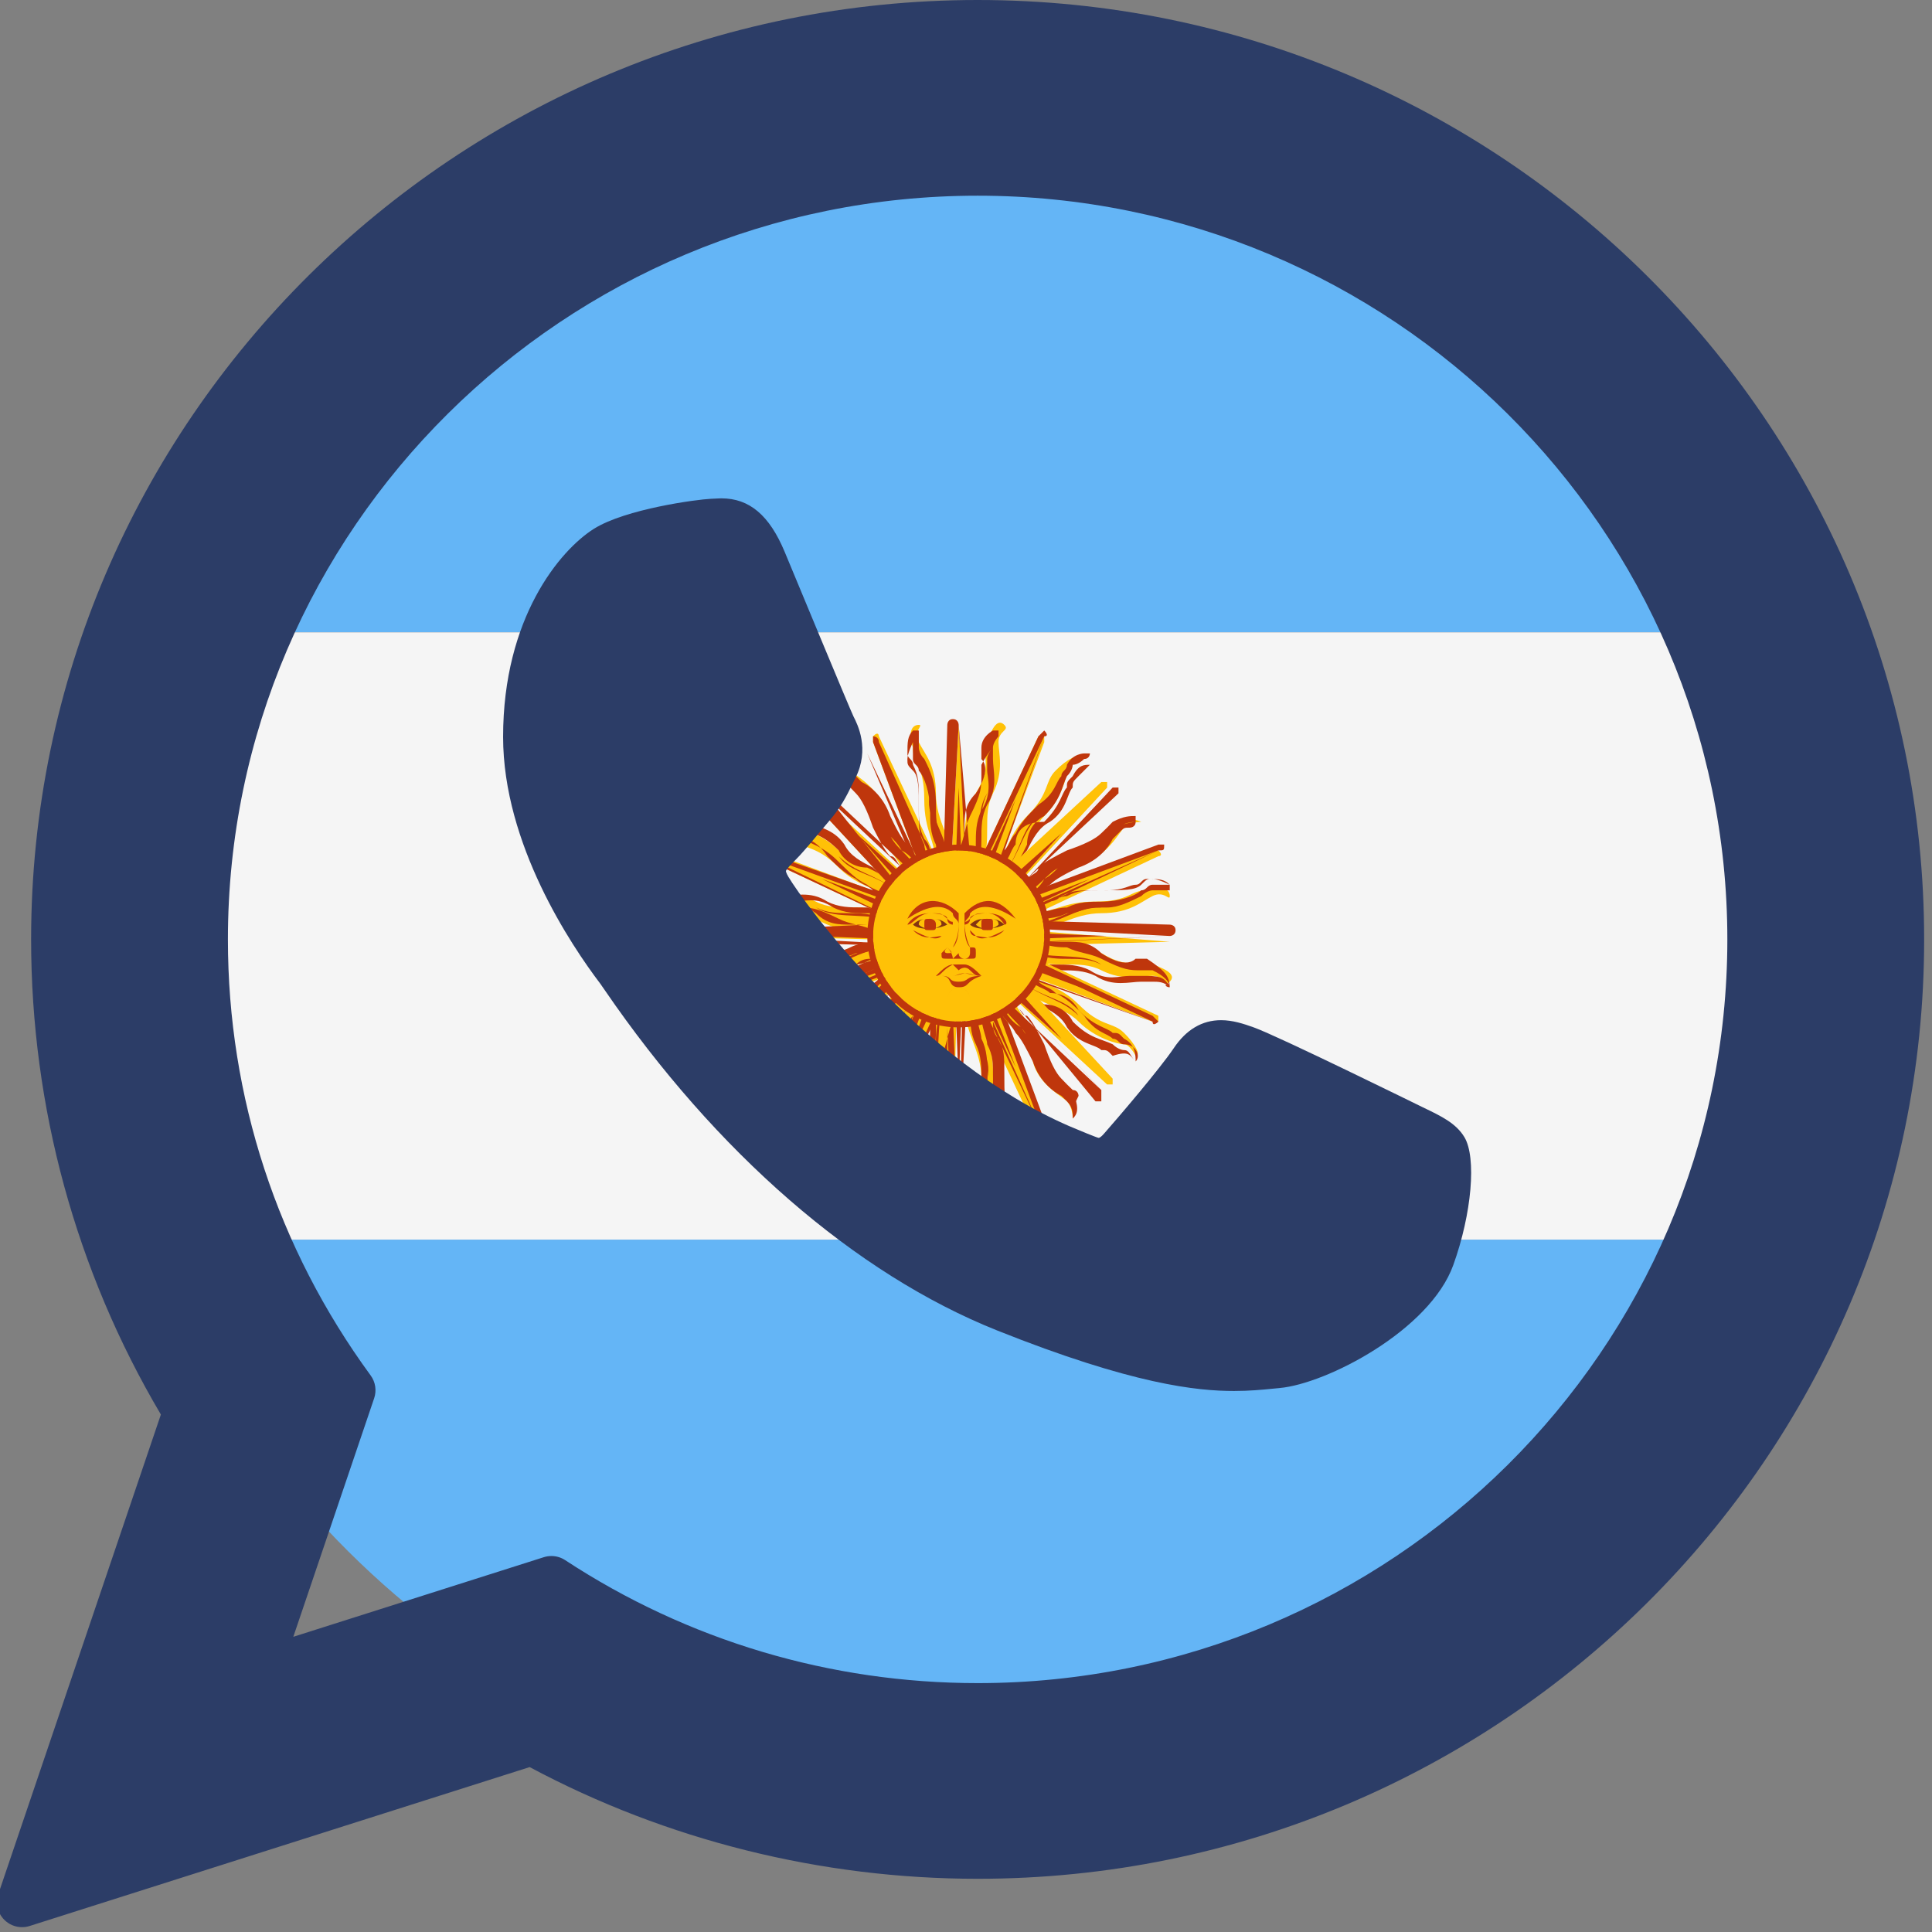 <svg xmlns="http://www.w3.org/2000/svg" xmlns:xlink="http://www.w3.org/1999/xlink" width="500" zoomAndPan="magnify" viewBox="0 0 375 375" height="500" preserveAspectRatio="xMidYMid meet" version="1.0"><rect x="0" y="0" width="375" height="375" fill="#808080" stroke="none"/><defs><clipPath id="016c5debdc"><path d="M 28 13.301 L 344 13.301 L 344 123 L 28 123 Z M 28 13.301 " clip-rule="nonzero"/></clipPath><clipPath id="832c1be479"><path d="M 28 240 L 344 240 L 344 350.051 L 28 350.051 Z M 28 240 " clip-rule="nonzero"/></clipPath><clipPath id="ac2f92e504"><path d="M 17.703 122 L 354.453 122 L 354.453 241 L 17.703 241 Z M 17.703 122 " clip-rule="nonzero"/></clipPath><clipPath id="463a0ad5a7"><path d="M 0 0 L 373.766 0 L 373.766 374.25 L 0 374.25 Z M 0 0 " clip-rule="nonzero"/></clipPath></defs><g clip-path="url(#016c5debdc)"><path fill="#64b5f6" d="M 186.078 13.301 C 113.852 13.301 52.43 58.859 28.512 122.742 L 343.633 122.742 C 319.723 58.859 258.301 13.301 186.078 13.301 Z M 186.078 13.301 " fill-opacity="1" fill-rule="nonzero"/></g><g clip-path="url(#832c1be479)"><path fill="#64b5f6" d="M 343.641 240.605 L 28.512 240.605 C 52.43 304.488 113.852 350.051 186.078 350.051 C 258.301 350.051 319.723 304.488 343.641 240.605 Z M 343.641 240.605 " fill-opacity="1" fill-rule="nonzero"/></g><g clip-path="url(#ac2f92e504)"><path fill="#f5f5f5" d="M 354.453 181.676 C 354.453 160.906 350.512 141.113 343.641 122.742 L 28.512 122.742 C 21.641 141.113 17.703 160.906 17.703 181.676 C 17.703 202.441 21.641 222.234 28.512 240.605 L 343.633 240.605 C 350.512 222.234 354.453 202.441 354.453 181.676 Z M 354.453 181.676 " fill-opacity="1" fill-rule="nonzero"/></g><path fill="#ffc107" d="M 183.871 182.801 L 201.566 220.441 C 201.566 220.441 201.566 221.57 202.695 220.441 L 202.695 219.312 L 188.289 180.555 M 187.203 194.957 C 187.203 200.5 190.496 203.824 190.496 209.363 C 190.496 214.902 192.742 217.109 193.832 219.312 C 194.957 221.562 192.754 222.648 193.832 222.648 C 194.957 222.648 196.035 221.57 194.957 218.238 C 194.957 214.902 192.754 214.902 192.754 208.242 C 192.754 201.625 190.504 200.5 190.504 194.957 " fill-opacity="1" fill-rule="nonzero"/><path fill="#bf360c" d="M 193.82 223.77 C 193.82 223.77 192.734 223.77 193.82 223.77 C 192.742 223.77 192.742 222.641 193.82 222.641 C 193.82 221.562 193.82 221.562 193.82 220.434 C 193.82 220.434 193.82 219.305 192.742 218.227 C 191.617 216.023 190.496 213.773 190.496 209.363 C 190.496 207.156 190.496 204.953 189.418 202.703 C 188.289 200.5 188.289 198.293 188.289 194.957 L 189.418 194.957 C 189.418 198.293 190.496 200.5 190.496 201.617 C 191.625 203.824 191.625 206.031 191.625 208.234 C 191.625 211.57 192.754 214.895 193.832 216.023 C 193.832 217.102 194.957 217.102 194.957 218.227 C 193.82 220.434 193.82 221.562 193.82 223.77 C 193.82 222.641 193.82 222.641 193.82 223.77 C 193.82 222.641 193.82 222.641 193.82 223.77 C 194.949 222.641 194.949 221.562 194.949 219.312 C 194.949 218.238 194.949 218.238 193.82 217.109 C 192.742 216.031 192.742 213.773 192.742 209.363 C 192.742 206.031 192.742 204.953 191.617 202.703 C 191.617 201.625 190.488 199.414 190.488 197.164 L 183.871 182.801 L 184.949 182.801 L 190.488 196.086 L 191.617 196.086 L 191.617 197.164 L 202.695 220.441 L 188.281 181.676 L 189.41 181.676 L 203.816 220.434 L 203.816 221.562 C 203.816 221.562 202.688 221.562 202.688 220.434 L 192.734 198.285 C 192.734 199.414 192.734 200.488 193.812 201.617 C 194.941 203.824 194.941 204.953 194.941 208.234 C 194.941 212.688 194.941 213.773 196.02 216.023 C 196.02 217.102 197.148 217.102 197.148 218.227 C 194.941 220.434 194.941 222.641 193.82 223.77 C 193.82 222.641 193.82 223.77 193.82 223.77 Z M 193.82 223.77 " fill-opacity="1" fill-rule="nonzero"/><path fill="#ffc107" d="M 183.871 181.676 L 184.949 222.641 L 184.949 223.77 L 184.949 222.641 L 186.078 181.676 M 181.664 194.957 C 179.418 200.5 181.664 204.953 179.418 209.363 C 177.211 213.773 178.34 217.109 178.34 219.312 C 178.34 221.562 176.133 221.562 177.211 222.648 C 178.34 223.777 179.418 222.648 180.547 219.312 C 181.672 216.023 179.418 214.902 182.75 209.363 C 186.086 203.824 183.879 201.617 186.086 196.078 " fill-opacity="1" fill-rule="nonzero"/><path fill="#bf360c" d="M 186.078 223.77 C 184.949 223.77 184.949 222.641 184.949 222.641 L 183.871 199.402 C 183.871 200.48 183.871 201.609 183.871 202.695 C 183.871 204.941 183.871 207.148 181.664 209.355 C 179.418 212.688 179.418 214.895 180.535 216.016 C 180.535 217.09 180.535 218.219 180.535 218.219 C 180.535 220.426 178.332 221.555 178.332 221.555 L 177.203 221.555 L 177.203 220.426 C 177.203 220.426 178.332 219.297 178.332 218.219 C 178.332 218.219 178.332 217.09 178.332 216.016 C 178.332 213.766 177.203 210.473 179.41 207.148 C 180.535 204.941 180.535 202.695 180.535 200.488 C 180.535 198.285 180.535 196.078 181.664 192.746 L 182.742 192.746 C 181.664 194.949 181.664 197.156 181.664 199.402 C 181.664 201.609 181.664 203.816 180.535 206.02 C 178.332 209.355 179.41 212.68 179.41 213.766 C 179.41 214.895 179.41 214.895 179.41 216.016 C 179.41 217.09 178.332 218.219 178.332 218.219 C 178.332 218.219 179.41 217.09 180.535 214.887 C 180.535 213.758 180.535 213.758 180.535 212.68 C 180.535 210.473 180.535 209.348 182.742 204.934 C 183.871 202.688 183.871 200.48 184.949 198.277 C 184.949 197.148 184.949 194.941 186.078 192.734 L 183.871 181.676 L 184.949 181.676 L 184.949 196.078 L 186.078 196.078 C 186.078 196.078 186.078 197.156 184.949 197.156 L 186.078 222.641 L 186.078 223.77 C 186.078 222.641 186.078 222.641 186.078 222.641 L 187.203 181.676 L 188.281 181.676 L 186.078 223.77 C 187.203 223.77 187.203 223.77 186.078 223.77 Z M 186.078 223.77 " fill-opacity="1" fill-rule="nonzero"/><path fill="#ffc107" d="M 183.871 180.547 L 169.465 219.305 L 169.465 220.434 L 170.594 220.434 L 188.289 182.793 M 177.211 192.754 C 172.801 196.086 172.801 201.617 169.465 204.953 C 166.133 208.242 165.055 212.695 165.055 213.773 C 165.055 214.902 162.809 216.023 162.809 216.023 C 162.809 217.102 165.055 216.023 167.262 213.773 C 169.465 211.57 168.34 209.363 172.801 204.953 C 177.211 200.5 176.133 197.164 180.547 193.871 " fill-opacity="1" fill-rule="nonzero"/><path fill="#bf360c" d="M 170.586 220.434 C 170.586 220.434 169.465 220.434 170.586 220.434 C 169.457 220.434 169.457 219.305 169.457 219.305 L 177.203 197.156 C 176.125 198.285 176.125 199.402 174.996 200.488 C 173.871 202.695 172.793 203.824 170.586 206.027 C 167.254 208.234 167.254 210.484 166.133 211.57 C 166.133 212.695 165.055 212.695 165.055 213.773 C 163.926 214.902 162.809 216.023 161.723 216.023 L 160.594 216.023 C 160.594 216.023 160.594 214.895 161.723 214.895 C 161.723 214.895 162.797 213.766 163.926 213.766 C 163.926 213.766 163.926 212.688 165.055 211.559 C 166.133 209.355 166.133 207.148 169.465 203.816 C 171.672 202.688 172.801 200.48 172.801 198.277 C 173.879 196.07 175.004 193.863 177.211 191.617 C 175.004 193.863 173.879 196.07 172.801 197.156 C 171.672 199.402 170.594 201.609 168.348 202.695 C 165.055 204.941 165.055 208.234 163.934 209.355 C 163.934 210.484 163.934 210.484 162.809 211.559 C 163.934 214.895 162.809 214.895 162.809 216.016 C 163.934 216.016 165.055 216.016 166.141 213.766 C 167.27 212.688 167.27 212.688 167.27 211.559 C 168.348 210.484 168.348 208.227 171.68 204.941 C 173.887 202.695 175.016 201.609 176.133 199.402 C 177.211 198.277 177.211 196.07 179.426 194.949 L 184.965 180.547 L 186.078 180.547 L 180.535 193.871 C 180.535 193.871 179.41 193.871 179.41 194.949 L 170.586 219.305 C 170.586 219.312 169.465 220.434 170.586 220.434 L 188.281 181.676 L 189.41 181.676 Z M 170.586 220.434 " fill-opacity="1" fill-rule="nonzero"/><path fill="#ffc107" d="M 184.949 180.547 L 157.258 210.484 L 157.258 211.559 L 158.387 211.559 L 188.281 183.871 M 173.879 188.332 C 168.34 190.539 167.262 194.949 161.723 196.078 C 157.266 197.156 155.062 201.617 153.977 202.695 C 152.848 203.824 150.641 203.824 150.641 203.824 C 150.641 203.824 152.848 204.953 155.055 203.824 C 157.258 202.695 157.258 200.488 163.918 198.285 C 169.457 196.078 170.578 192.746 176.117 191.625 " fill-opacity="1" fill-rule="nonzero"/><path fill="#bf360c" d="M 156.18 211.57 C 155.055 210.492 155.055 210.492 156.18 210.492 L 172.793 192.754 C 171.664 193.883 170.586 193.883 170.586 194.957 C 169.457 196.086 167.254 197.164 165.047 198.293 C 161.711 199.422 159.508 200.5 158.387 201.625 C 157.258 202.703 157.258 202.703 156.18 203.832 C 153.977 204.961 152.848 204.961 151.727 204.961 C 151.727 204.961 151.727 204.961 151.727 203.832 C 151.727 202.703 152.855 202.703 152.855 202.703 C 153.984 202.703 153.984 202.703 155.062 201.625 L 156.191 200.5 C 157.266 198.293 159.523 196.086 162.809 194.957 C 165.055 193.883 167.262 192.754 168.348 191.625 C 170.594 190.547 171.68 188.332 175.004 187.215 L 175.004 188.34 C 172.801 189.418 170.594 190.547 169.465 192.754 C 167.262 193.883 166.133 196.086 163.926 197.164 C 160.594 198.293 158.387 200.5 157.266 202.703 C 157.266 203.832 156.191 203.832 156.191 203.832 C 152.855 203.832 151.738 203.832 151.738 203.832 C 151.738 203.832 153.984 203.832 155.07 202.703 C 156.199 202.703 156.199 201.625 157.277 200.5 C 158.402 199.422 159.523 198.293 163.934 196.086 C 167.27 194.957 168.348 193.883 169.477 192.754 C 170.602 191.625 171.68 190.547 173.887 189.418 L 184.965 178.34 L 175.016 189.418 L 175.016 190.547 L 173.887 190.547 L 156.191 209.363 C 156.18 210.484 156.18 211.57 156.18 211.57 C 157.266 211.57 157.266 211.57 156.18 211.57 L 187.195 182.801 L 156.18 211.57 C 157.266 211.57 157.266 211.57 156.18 211.57 Z M 156.18 211.57 " fill-opacity="1" fill-rule="nonzero"/><path fill="#bf360c" d="M 188.281 196.078 C 188.281 201.617 191.617 203.824 191.617 209.363 C 192.734 204.953 189.41 202.695 188.281 196.078 M 184.949 181.676 L 197.148 207.156 L 187.203 181.676 " fill-opacity="1" fill-rule="nonzero"/><path fill="#bf360c" d="M 182.742 196.078 C 180.535 201.617 182.742 204.941 180.535 209.363 C 182.742 206.027 181.664 201.617 182.742 196.078 M 184.949 181.676 L 186.078 210.484 L 187.203 181.676 " fill-opacity="1" fill-rule="nonzero"/><path fill="#bf360c" d="M 177.211 193.871 C 173.879 198.285 173.879 201.617 170.594 204.953 C 173.879 202.695 173.879 198.285 177.211 193.871 M 184.949 181.676 L 174.996 208.234 L 187.195 182.793 " fill-opacity="1" fill-rule="nonzero"/><path fill="#bf360c" d="M 173.879 189.418 C 169.465 191.625 168.34 196.078 162.797 197.164 C 167.262 197.164 168.34 192.754 173.879 189.418 M 184.949 180.547 L 166.133 201.617 L 187.203 182.801 " fill-opacity="1" fill-rule="nonzero"/><path fill="#ffc107" d="M 184.949 179.469 L 147.309 197.164 C 147.309 197.164 146.18 197.164 147.309 198.293 L 148.438 198.293 L 187.195 183.887 M 172.793 182.801 C 167.254 182.801 163.926 186.094 158.387 186.094 C 152.848 186.094 150.641 188.34 148.438 189.426 C 146.188 190.555 145.102 188.352 145.102 189.426 C 145.102 190.555 146.18 191.633 149.516 190.555 C 152.848 190.555 152.848 188.352 159.508 188.352 C 166.125 188.352 167.254 186.102 172.793 186.102 " fill-opacity="1" fill-rule="nonzero"/><path fill="#bf360c" d="M 147.316 198.285 C 146.188 197.156 146.188 197.156 147.316 196.078 L 169.465 186.086 C 168.34 186.086 167.262 186.086 166.133 187.215 C 163.926 188.34 162.797 188.34 159.516 188.34 C 155.062 188.34 153.977 188.34 151.727 189.418 C 150.648 189.418 150.648 190.547 149.523 190.547 C 147.316 190.547 146.188 190.547 145.109 189.418 L 145.109 188.34 L 146.188 188.34 C 147.316 188.34 147.316 188.34 148.438 188.34 C 148.438 188.34 149.516 188.34 150.641 187.215 C 152.848 186.086 155.055 185.008 157.258 185.008 L 158.387 185.008 C 160.594 185.008 162.797 185.008 165.047 183.879 C 167.254 182.801 169.457 182.801 172.793 182.801 L 172.793 183.879 C 170.586 183.879 168.34 185.008 166.133 185.008 C 163.926 186.086 161.723 186.086 159.516 186.086 C 156.18 186.086 152.855 187.215 151.727 188.332 C 150.652 188.332 150.652 189.41 149.523 189.41 C 148.445 189.41 147.316 189.41 146.188 189.41 C 146.188 189.41 148.438 190.539 149.523 190.539 C 150.652 190.539 150.652 190.539 151.727 189.41 C 152.855 188.332 155.062 188.332 159.516 188.332 C 162.809 188.332 163.926 188.332 166.133 187.203 C 167.262 187.203 169.465 186.078 171.672 186.078 L 186.078 179.469 L 186.078 180.547 L 172.793 186.086 L 172.793 187.215 L 171.664 187.215 L 147.316 198.285 C 147.316 197.164 147.316 197.164 147.316 198.285 C 147.316 198.285 148.438 197.164 147.316 198.285 L 186.078 182.801 L 186.078 183.879 L 147.316 198.285 C 148.438 198.285 147.316 198.285 147.316 198.285 Z M 147.316 198.285 " fill-opacity="1" fill-rule="nonzero"/><path fill="#ffc107" d="M 186.078 179.469 L 145.109 181.676 L 143.984 181.676 L 145.109 181.676 L 186.078 182.801 M 172.793 177.262 C 167.254 175.016 162.797 177.262 158.387 175.016 C 153.977 172.809 150.641 173.938 148.438 173.938 C 146.188 173.938 146.188 171.73 145.102 172.809 C 143.973 173.938 145.102 175.016 148.438 176.145 C 151.727 177.27 152.848 175.016 158.387 178.348 C 163.926 181.684 166.133 179.477 171.672 181.684 " fill-opacity="1" fill-rule="nonzero"/><path fill="#bf360c" d="M 186.078 183.879 L 145.109 182.801 C 145.109 182.801 143.984 182.801 143.984 181.676 C 143.984 180.547 145.109 180.547 145.109 180.547 L 168.348 179.469 C 167.27 179.469 166.141 179.469 165.055 179.469 C 162.809 179.469 160.602 179.469 158.395 177.262 C 155.062 175.016 152.855 175.016 151.738 176.133 C 150.66 176.133 149.531 176.133 149.531 176.133 C 147.324 176.133 146.195 173.93 146.195 173.93 L 146.195 172.801 L 147.324 172.801 C 147.324 172.801 148.453 173.93 149.531 173.93 C 149.531 173.93 150.66 173.93 151.738 173.93 C 153.984 173.93 157.277 172.801 160.602 175.008 C 162.809 176.133 165.055 176.133 167.262 176.133 C 169.465 176.133 171.672 176.133 175.004 177.262 L 175.004 178.34 C 172.801 177.262 170.594 177.262 168.348 177.262 C 166.141 177.262 163.934 177.262 161.73 176.133 C 158.395 173.93 156.191 175.008 153.984 175.008 C 152.855 175.008 152.855 175.008 151.738 175.008 C 150.66 175.008 149.531 173.93 149.531 173.93 C 149.531 173.93 150.66 175.008 152.863 176.133 C 153.992 176.133 155.07 176.133 155.07 176.133 C 157.277 176.133 158.402 176.133 162.816 178.34 C 165.062 179.469 167.27 179.469 169.477 180.547 C 170.602 180.547 172.809 180.547 175.016 181.672 L 190.504 180.547 L 190.504 181.676 L 176.141 181.676 L 176.141 182.801 C 176.141 182.801 175.016 182.801 175.016 181.676 L 145.121 181.676 Z M 186.078 183.879 " fill-opacity="1" fill-rule="nonzero"/><path fill="#ffc107" d="M 187.203 179.469 L 148.445 165.062 L 147.316 165.062 L 147.316 166.191 L 184.957 183.887 M 174.996 172.809 C 171.664 168.398 166.133 168.398 162.797 165.062 C 159.508 161.73 155.055 160.652 153.977 160.652 C 152.848 160.652 151.727 158.406 151.727 158.406 C 150.648 158.406 151.727 160.652 153.977 162.859 C 156.18 165.062 158.387 163.934 162.797 168.398 C 167.254 172.809 170.586 171.73 173.879 176.145 " fill-opacity="1" fill-rule="nonzero"/><path fill="#bf360c" d="M 184.949 183.879 L 147.309 166.184 L 146.18 165.055 C 146.18 165.055 147.309 163.926 147.309 165.055 L 169.457 172.801 C 168.328 171.723 167.254 171.723 166.125 170.594 C 163.918 169.465 162.789 168.391 160.586 166.184 C 158.379 162.848 156.172 162.848 155.047 161.73 C 153.969 161.73 153.969 160.652 152.84 160.652 C 150.633 159.523 150.633 157.32 150.633 157.32 L 150.633 156.191 C 150.633 156.191 151.711 156.191 151.711 157.32 C 151.711 157.32 152.84 158.395 152.84 159.523 C 152.84 159.523 153.969 159.523 155.047 160.652 C 157.25 161.73 159.5 161.73 162.789 165.062 C 163.918 167.27 166.125 168.398 168.328 168.398 C 170.578 169.477 172.785 170.602 174.988 172.809 C 172.785 170.602 170.578 169.477 169.449 168.398 C 167.242 167.27 165.039 166.191 163.91 163.945 C 161.703 160.652 158.371 160.652 157.25 159.531 C 156.172 159.531 156.172 159.531 155.047 158.406 C 152.84 159.531 152.84 158.406 151.711 158.406 C 151.711 159.531 151.711 160.652 153.957 161.738 C 155.035 162.867 155.035 162.867 156.164 162.867 C 157.242 163.945 159.5 163.945 162.781 167.277 C 165.031 169.484 166.117 170.613 168.32 171.73 C 169.449 172.809 171.656 172.809 172.773 175.023 L 187.18 180.562 L 187.18 181.676 L 173.852 176.133 C 173.852 176.133 173.852 175.008 172.773 175.008 L 148.418 166.184 Z M 184.949 183.879 " fill-opacity="1" fill-rule="nonzero"/><path fill="#ffc107" d="M 187.203 180.547 L 157.266 152.855 L 156.191 152.855 L 156.191 153.984 L 183.879 183.879 M 179.418 169.477 C 177.211 163.934 172.801 162.859 171.672 157.32 C 170.594 152.863 166.133 150.66 165.055 149.574 C 163.926 148.445 163.926 146.238 163.926 146.238 C 163.926 146.238 162.797 148.445 163.926 150.652 C 165.055 152.855 167.262 152.855 169.465 159.516 C 171.672 165.055 175.004 166.176 176.125 171.715 " fill-opacity="1" fill-rule="nonzero"/><path fill="#bf360c" d="M 183.871 183.879 L 156.18 153.984 C 156.18 153.984 156.18 153.984 156.18 152.855 C 156.18 152.855 156.18 152.855 156.18 151.777 L 157.258 151.777 L 174.996 168.391 C 173.871 167.262 173.871 166.184 172.793 166.184 C 171.664 165.055 170.586 162.848 169.457 160.645 C 168.328 157.309 167.254 155.105 166.125 153.984 C 165.047 152.855 165.047 152.855 163.918 151.777 C 162.789 149.574 162.789 148.445 162.789 147.324 C 162.789 147.324 162.789 147.324 163.918 147.324 C 165.047 147.324 165.047 148.453 165.047 148.453 C 165.047 149.582 165.047 149.582 166.125 150.66 L 167.254 151.789 C 169.457 152.863 171.664 155.121 172.793 158.406 C 173.871 160.652 174.996 162.859 176.125 163.945 C 177.203 166.191 179.418 167.277 180.535 170.602 L 179.41 170.602 C 178.332 168.398 177.203 166.191 174.996 165.062 C 173.871 162.859 171.664 161.73 170.586 159.523 C 169.457 156.191 167.254 153.984 165.047 152.863 C 163.918 152.863 163.918 151.789 163.918 151.789 C 163.918 148.453 163.918 147.332 163.918 147.332 C 163.918 147.332 163.918 149.582 165.047 150.668 C 165.047 151.797 166.125 151.797 167.254 152.875 C 168.328 154 169.457 155.121 171.664 159.531 C 172.793 162.867 173.871 163.945 174.996 165.07 C 176.125 166.199 177.203 167.277 178.332 169.484 L 189.41 180.562 L 178.332 170.613 L 177.203 170.613 L 177.203 169.484 L 158.387 151.789 Z M 183.871 183.879 " fill-opacity="1" fill-rule="nonzero"/><path fill="#bf360c" d="M 171.672 183.879 C 166.133 183.879 163.926 187.215 158.387 187.215 C 162.797 188.332 165.055 185.008 171.672 183.879 M 186.078 180.547 L 159.516 192.746 L 186.078 182.801 " fill-opacity="1" fill-rule="nonzero"/><path fill="#bf360c" d="M 171.672 178.34 C 166.133 176.133 162.809 178.34 158.387 176.133 C 161.723 178.34 166.133 177.262 171.672 178.34 M 186.078 180.547 L 157.266 181.676 L 186.078 182.801 " fill-opacity="1" fill-rule="nonzero"/><path fill="#bf360c" d="M 173.879 172.809 C 169.465 169.477 166.133 169.477 162.797 166.191 C 165.055 169.477 169.465 169.477 173.879 172.809 M 186.078 180.547 L 159.516 170.594 L 184.957 182.793 " fill-opacity="1" fill-rule="nonzero"/><path fill="#bf360c" d="M 178.332 169.477 C 176.125 165.062 171.672 163.934 170.586 158.395 C 170.586 162.859 174.996 163.934 178.332 169.477 M 187.203 180.547 L 166.133 161.73 L 184.949 182.801 " fill-opacity="1" fill-rule="nonzero"/><path fill="#ffc107" d="M 188.281 180.547 L 170.586 142.906 C 170.586 142.906 170.586 141.777 169.457 142.906 L 169.457 144.035 L 183.863 182.793 M 184.949 168.391 C 184.949 162.848 181.656 159.523 181.656 153.984 C 181.656 148.445 179.41 146.238 178.324 144.035 C 177.195 141.785 179.398 140.699 178.324 140.699 C 177.195 140.699 176.117 141.777 177.195 145.109 C 177.195 148.445 179.398 148.445 179.398 155.105 C 179.398 161.723 181.648 162.848 181.648 168.391 " fill-opacity="1" fill-rule="nonzero"/><path fill="#bf360c" d="M 183.871 182.801 L 169.465 144.043 L 169.465 142.914 C 169.465 142.914 170.594 142.914 170.594 144.043 L 180.547 166.191 C 180.547 165.062 180.547 163.945 179.418 162.859 C 178.34 160.652 178.34 159.523 178.34 156.199 C 178.34 151.789 178.34 150.66 177.211 148.453 C 177.211 147.324 176.133 147.324 176.133 146.246 C 176.133 144.043 176.133 142.914 177.211 141.793 L 178.34 141.793 L 178.34 142.922 C 178.34 144.051 178.34 144.051 178.34 145.129 C 178.34 145.129 178.34 146.258 179.418 147.332 C 180.547 149.582 181.664 151.789 181.664 156.199 C 181.664 158.406 181.664 160.652 182.742 162.859 C 183.871 165.062 183.871 167.27 183.871 170.602 L 182.742 170.602 C 182.742 167.27 181.664 165.062 181.664 163.945 C 180.535 161.738 180.535 159.531 180.535 157.328 C 180.535 153.992 179.41 150.668 178.332 149.582 C 178.332 148.453 177.203 148.453 177.203 147.332 C 177.203 146.258 177.203 145.129 177.203 144.043 C 177.203 144.043 176.125 146.246 176.125 147.332 C 176.125 148.461 176.125 148.461 177.203 149.582 C 178.332 150.66 178.332 152.875 178.332 157.328 C 178.332 160.66 178.332 161.738 179.41 163.945 C 179.41 165.07 180.535 167.277 180.535 169.484 L 187.195 183.887 L 186.078 183.887 L 180.535 170.602 L 179.41 170.602 L 179.41 169.477 L 168.328 146.238 Z M 183.871 182.801 " fill-opacity="1" fill-rule="nonzero"/><path fill="#ffc107" d="M 188.281 181.676 L 186.078 140.707 L 186.078 139.582 L 186.078 140.707 L 183.871 181.676 M 190.488 168.391 C 192.734 162.848 190.488 158.395 192.734 153.984 C 194.941 149.574 193.812 146.238 193.812 144.035 C 193.812 141.785 196.02 141.785 194.941 140.699 C 193.812 139.57 192.734 140.699 191.609 144.035 C 190.48 147.324 192.734 148.445 189.402 153.984 C 186.066 159.523 188.273 161.73 186.066 167.27 " fill-opacity="1" fill-rule="nonzero"/><path fill="#bf360c" d="M 188.281 181.676 L 188.281 167.27 L 187.203 167.27 C 187.203 167.27 187.203 166.191 188.281 166.191 L 186.078 140.707 L 183.871 181.676 L 182.742 181.676 L 183.871 140.707 C 183.871 140.707 183.871 139.582 184.949 139.582 C 186.078 139.582 186.078 140.707 186.078 140.707 L 187.203 163.945 C 187.203 162.867 187.203 161.738 187.203 160.652 C 187.203 158.406 187.203 156.199 189.41 153.992 C 191.617 150.66 191.617 148.453 190.488 147.332 C 190.488 146.258 190.488 145.129 190.488 145.129 C 190.488 142.922 192.734 141.793 192.734 141.793 L 193.812 141.793 L 193.812 142.922 C 193.812 142.922 192.734 144.051 192.734 145.129 C 192.734 145.129 192.734 146.258 192.734 147.332 C 192.734 149.582 193.812 152.875 191.609 156.199 C 190.48 158.406 190.48 160.652 190.48 162.859 C 190.48 165.062 190.48 167.27 189.402 170.602 L 188.273 170.602 C 189.402 168.398 189.402 166.191 189.402 163.945 C 189.402 161.738 189.402 159.531 190.48 157.328 C 192.727 153.992 191.609 150.668 191.609 149.582 C 191.609 148.453 191.609 148.453 191.609 147.332 C 191.609 146.258 192.734 145.129 192.734 145.129 C 192.734 145.129 191.609 146.258 190.488 148.461 C 190.488 149.59 190.488 149.59 190.488 150.668 C 190.488 152.875 190.488 154 188.281 158.414 C 187.203 160.66 187.203 162.867 186.078 165.07 C 186.078 166.199 186.078 168.406 184.949 170.613 Z M 188.281 181.676 " fill-opacity="1" fill-rule="nonzero"/><path fill="#ffc107" d="M 188.281 182.801 L 202.688 144.043 L 202.688 142.914 L 201.566 142.914 L 183.871 180.555 M 194.941 170.594 C 199.352 167.262 199.352 161.73 202.688 158.395 C 206.02 155.105 207.098 150.652 207.098 149.574 C 207.098 148.445 209.348 147.324 209.348 147.324 C 209.348 146.246 207.098 147.324 204.891 149.574 C 202.688 151.777 203.816 153.984 199.352 158.395 C 194.941 162.848 196.02 166.184 191.609 169.477 " fill-opacity="1" fill-rule="nonzero"/><path fill="#bf360c" d="M 188.281 182.801 L 192.734 168.398 C 192.734 168.398 193.812 168.398 193.812 167.27 L 202.68 142.914 L 184.941 180.555 L 183.863 180.555 L 201.559 142.914 L 202.688 141.785 C 202.688 141.785 203.816 142.914 202.688 142.914 L 194.941 165.062 C 196.02 163.934 196.02 162.859 197.148 161.73 C 198.273 159.523 199.352 158.395 201.559 156.191 C 204.891 153.984 204.891 151.777 206.012 150.652 C 206.012 149.574 207.09 149.574 207.09 148.445 C 208.219 146.238 210.422 146.238 210.422 146.238 L 211.551 146.238 C 211.551 146.238 211.551 147.316 210.422 147.316 C 210.422 147.316 209.348 148.445 208.219 148.445 C 208.219 148.445 208.219 149.574 207.09 150.652 C 206.012 152.855 206.012 155.105 202.68 158.395 C 200.473 159.523 199.344 161.73 199.344 163.938 C 198.266 166.184 197.141 168.391 194.934 170.594 C 197.137 168.391 198.266 166.184 199.344 165.055 C 200.473 162.848 201.551 160.645 203.797 159.516 C 207.09 157.309 207.09 153.977 208.211 152.855 C 208.211 151.777 208.211 151.777 209.336 150.652 C 210.414 149.574 210.414 149.574 211.543 148.445 C 210.414 148.445 209.336 148.445 208.211 150.652 C 207.082 151.777 207.082 151.777 207.082 152.855 C 206.004 153.984 206.004 156.191 202.668 159.516 C 198.258 159.516 197.129 161.723 197.129 163.926 C 196.004 165.055 196.004 167.262 193.797 168.379 Z M 188.281 182.801 " fill-opacity="1" fill-rule="nonzero"/><path fill="#ffc107" d="M 187.203 182.801 L 214.895 152.863 L 214.895 151.789 L 213.766 151.789 L 183.871 179.477 M 198.273 175.016 C 203.816 172.809 204.891 168.398 210.434 167.27 C 214.887 166.191 217.09 161.73 218.176 160.652 C 219.305 159.523 221.512 159.523 221.512 159.523 C 221.512 159.523 219.305 158.395 217.098 159.523 C 214.895 160.652 214.895 162.859 208.234 165.062 C 202.695 167.27 201.574 170.602 196.035 171.723 " fill-opacity="1" fill-rule="nonzero"/><path fill="#bf360c" d="M 188.281 183.879 L 197.148 172.801 L 197.148 171.723 L 198.273 171.723 L 215.973 152.863 L 186.078 180.547 L 215.973 152.855 C 215.973 152.855 215.973 152.855 217.098 152.855 L 217.098 153.984 L 199.359 170.594 C 200.488 169.465 201.566 169.465 201.566 168.391 C 202.695 167.262 204.902 166.184 207.105 165.055 C 210.441 163.926 212.645 162.848 213.766 161.723 C 214.895 160.645 214.895 160.645 215.973 159.516 C 218.176 158.387 219.305 158.387 220.426 158.387 C 220.426 158.387 220.426 158.387 220.426 159.516 C 220.426 160.645 219.297 160.645 219.297 160.645 C 218.168 160.645 218.168 160.645 217.09 161.723 L 215.965 162.848 C 214.887 165.055 212.629 167.262 209.348 168.391 C 207.098 169.465 204.891 170.594 203.805 171.723 C 201.559 172.801 200.473 175.016 197.148 176.133 L 197.148 175.008 C 199.352 173.93 201.559 172.801 202.688 170.594 C 204.891 169.465 206.02 167.262 208.227 166.184 C 211.559 165.055 213.766 162.848 214.887 161.73 C 214.887 160.652 215.965 160.652 215.965 160.652 C 219.297 159.523 220.418 159.523 220.418 159.523 C 220.418 159.523 218.168 159.523 217.082 160.652 C 215.953 160.652 215.953 161.73 214.879 162.859 C 213.75 163.938 212.629 165.062 208.219 167.27 C 204.883 168.398 203.805 169.477 202.68 170.602 C 201.551 171.73 200.473 172.809 198.266 173.938 Z M 188.281 183.879 " fill-opacity="1" fill-rule="nonzero"/><path fill="#bf360c" d="M 183.871 167.27 C 183.871 161.73 180.535 159.523 180.535 153.984 C 179.418 158.395 182.742 160.652 183.871 167.27 M 187.203 181.676 L 175.004 155.113 L 184.949 181.676 " fill-opacity="1" fill-rule="nonzero"/><path fill="#bf360c" d="M 189.41 167.27 C 191.617 161.73 189.41 158.406 191.617 153.984 C 189.41 157.32 190.488 161.73 189.41 167.27 M 187.203 181.676 L 186.078 152.863 L 184.949 181.676 " fill-opacity="1" fill-rule="nonzero"/><path fill="#bf360c" d="M 194.941 169.477 C 198.273 165.062 198.273 161.73 201.559 158.395 C 198.273 160.652 198.273 165.062 194.941 169.477 M 187.203 181.676 L 197.156 155.113 L 184.949 181.676 " fill-opacity="1" fill-rule="nonzero"/><path fill="#bf360c" d="M 198.273 173.93 C 202.688 171.723 203.816 167.27 209.355 166.184 C 206.02 166.184 203.816 170.594 198.273 173.93 M 187.203 182.801 L 206.02 161.73 L 184.949 180.547 " fill-opacity="1" fill-rule="nonzero"/><path fill="#ffc107" d="M 187.203 183.879 L 224.844 166.184 C 224.844 166.184 225.973 166.184 224.844 165.055 L 223.715 165.055 L 184.957 179.461 M 199.359 180.547 C 204.902 180.547 208.227 177.254 213.766 177.254 C 219.305 177.254 221.512 175.008 223.715 173.922 C 225.965 172.793 227.051 174.996 227.051 173.922 C 227.051 172.793 225.973 171.715 222.641 172.793 C 219.305 172.793 219.305 174.996 212.645 174.996 C 206.027 174.996 204.902 177.246 199.359 177.246 " fill-opacity="1" fill-rule="nonzero"/><path fill="#bf360c" d="M 187.203 183.879 L 200.488 177.262 L 200.488 176.133 L 201.566 176.133 L 224.844 165.055 L 186.078 179.469 L 186.078 178.34 L 224.836 163.934 L 225.965 163.934 C 225.965 165.062 225.965 165.062 224.836 165.062 L 202.688 175.016 C 203.816 175.016 204.891 175.016 206.02 173.938 C 208.227 172.809 209.355 172.809 212.637 172.809 C 213.766 172.809 213.766 172.809 214.887 172.809 C 218.176 172.809 219.297 171.73 220.426 171.73 C 221.504 171.73 221.504 170.602 222.629 170.602 C 224.836 170.602 225.965 170.602 227.043 171.73 L 227.043 172.809 L 225.965 172.809 C 224.836 172.809 224.836 172.809 223.715 172.809 C 223.715 172.809 222.641 172.809 221.512 173.938 C 219.305 175.016 217.098 176.145 214.895 176.145 L 212.637 176.145 C 210.434 176.145 209.348 177.27 207.098 177.27 C 204.891 178.348 202.688 178.348 200.48 178.348 L 200.48 177.27 C 202.688 177.27 204.891 176.145 207.098 176.145 C 209.348 175.016 211.551 175.016 213.758 175.016 C 217.09 175.016 220.418 173.938 221.504 172.809 C 222.629 172.809 222.629 171.73 223.707 171.73 C 224.836 171.73 225.957 171.73 227.043 171.73 C 227.043 171.73 224.836 170.602 223.707 170.602 C 222.629 170.602 222.629 170.602 221.504 171.73 C 220.426 172.809 218.168 172.809 213.758 172.809 C 210.422 172.809 209.348 172.809 207.098 173.938 C 206.02 173.938 203.805 175.016 202.688 175.016 Z M 187.203 183.879 " fill-opacity="1" fill-rule="nonzero"/><path fill="#ffc107" d="M 186.078 183.879 L 227.043 182.801 L 228.172 182.801 L 227.043 182.801 L 186.078 179.469 M 199.359 186.086 C 204.902 188.332 209.355 186.086 213.766 188.332 C 218.176 190.539 221.512 189.41 223.715 189.41 C 225.965 189.41 225.965 191.617 227.051 190.539 C 228.18 189.41 227.051 188.332 223.715 187.203 C 220.426 186.078 219.305 188.332 213.766 185 C 208.227 181.664 206.02 183.871 200.48 181.664 " fill-opacity="1" fill-rule="nonzero"/><path fill="#bf360c" d="M 227.043 191.625 C 225.965 191.625 225.965 190.539 227.043 191.625 C 225.965 190.547 224.836 190.547 223.707 190.547 C 223.707 190.547 222.629 190.547 221.504 190.547 C 219.297 190.547 215.965 191.625 212.637 189.418 C 210.434 188.34 208.227 188.34 206.02 188.34 C 203.816 188.34 201.566 188.34 198.273 187.215 L 198.273 186.086 C 200.48 187.215 202.688 187.215 204.891 187.215 C 207.098 187.215 209.348 187.215 211.551 188.34 C 214.887 190.547 217.09 189.418 219.297 189.418 C 220.426 189.418 220.426 189.418 221.504 189.418 C 224.836 189.418 225.965 189.418 227.043 191.625 C 225.965 190.539 227.043 190.539 227.043 191.625 C 227.043 190.539 227.043 190.539 227.043 191.625 C 227.043 190.547 225.965 189.418 223.707 188.332 C 222.629 188.332 222.629 188.332 221.504 188.332 C 219.297 188.332 218.168 188.332 213.758 186.086 C 211.551 185.008 209.348 185.008 207.098 183.879 C 206.02 183.879 203.805 183.879 201.559 182.801 L 186.078 183.879 L 186.078 182.801 L 200.48 182.801 L 200.48 181.676 C 200.48 181.676 201.559 181.676 201.559 182.801 L 227.043 181.676 L 186.078 179.469 L 186.078 178.34 L 227.043 179.469 C 227.043 179.469 228.172 179.469 228.172 180.547 C 228.172 181.676 227.043 181.676 227.043 181.676 L 203.805 182.801 C 204.883 182.801 206.012 182.801 207.098 182.801 C 209.348 182.801 211.551 182.801 213.758 185.008 C 217.09 187.215 219.297 187.215 220.418 186.086 C 221.496 186.086 222.621 186.086 222.621 186.086 C 225.965 188.332 227.043 189.418 227.043 191.625 C 227.043 190.539 227.043 190.539 227.043 191.625 Z M 227.043 191.625 " fill-opacity="1" fill-rule="nonzero"/><path fill="#ffc107" d="M 184.949 183.879 L 223.707 198.285 L 224.836 198.285 L 224.836 197.164 L 187.195 179.469 M 197.156 190.539 C 200.488 194.949 206.02 194.949 209.355 198.285 C 212.645 201.617 217.098 202.695 218.176 202.695 C 219.305 202.695 220.426 204.941 220.426 204.941 C 221.504 204.941 220.426 202.695 218.176 200.488 C 215.973 198.285 213.766 199.414 209.355 194.949 C 204.902 190.539 201.566 191.617 198.273 187.203 " fill-opacity="1" fill-rule="nonzero"/><path fill="#bf360c" d="M 220.426 206.027 C 219.305 206.027 219.305 206.027 220.426 206.027 C 219.297 204.953 219.297 203.824 218.176 203.824 C 218.176 203.824 217.098 203.824 215.973 202.695 C 213.766 201.617 211.559 201.617 208.227 198.285 C 207.098 196.078 204.891 194.949 202.688 194.949 C 200.48 193.871 198.273 192.746 196.027 190.539 C 198.273 192.746 200.48 193.871 201.566 194.949 C 203.816 196.078 206.02 197.156 207.105 199.402 C 209.355 202.695 212.645 202.695 213.766 203.816 C 214.895 203.816 214.895 203.816 215.973 204.941 C 219.305 203.824 219.305 204.953 220.426 206.027 C 220.426 204.953 220.426 204.953 220.426 206.027 C 220.426 204.953 220.426 204.953 220.426 206.027 C 220.426 204.953 220.426 202.695 218.176 201.617 C 217.098 200.488 217.098 200.488 215.973 200.488 C 214.895 199.414 212.637 199.414 209.355 196.078 C 208.227 193.871 206.02 192.746 203.816 192.746 C 202.688 191.617 200.48 191.617 199.359 189.41 L 184.957 183.871 L 184.957 182.793 L 198.285 188.332 C 198.285 188.332 198.285 189.41 199.359 189.41 L 223.715 198.277 L 186.078 180.547 L 186.078 179.469 L 223.715 197.164 L 224.844 198.293 C 224.844 198.293 223.715 199.422 223.715 198.293 L 201.566 190.547 C 202.695 191.625 203.816 191.625 204.902 192.754 C 207.105 193.883 208.234 194.957 210.441 197.164 C 212.645 200.5 214.895 200.5 215.98 201.617 C 217.109 201.617 217.109 202.695 218.188 202.695 C 220.426 202.695 221.512 204.953 220.426 206.027 Z M 220.426 206.027 " fill-opacity="1" fill-rule="nonzero"/><path fill="#ffc107" d="M 184.949 182.801 L 214.887 210.492 L 215.965 210.492 L 215.965 209.363 L 188.273 179.469 M 192.734 193.871 C 194.941 199.414 199.352 200.488 200.48 206.027 C 201.559 210.484 206.02 212.688 207.098 213.773 C 208.227 214.902 208.227 217.109 208.227 217.109 C 208.227 217.109 209.355 214.902 208.227 212.695 C 207.098 210.492 204.891 210.492 202.688 203.832 C 200.48 198.293 197.148 197.172 196.027 191.633 " fill-opacity="1" fill-rule="nonzero"/><path fill="#bf360c" d="M 208.227 217.109 C 208.227 216.031 208.227 214.902 207.098 213.773 L 206.02 212.695 C 203.816 211.57 201.566 209.363 200.48 206.039 C 199.352 203.832 198.273 201.625 197.148 200.5 C 196.02 198.293 193.812 197.164 192.734 193.883 L 193.812 193.883 C 194.941 196.086 196.02 198.293 198.266 199.422 C 199.344 201.625 201.559 202.711 202.68 204.961 C 203.805 208.25 206.012 210.5 208.219 211.578 C 209.348 211.578 209.348 212.707 209.348 212.707 C 208.219 214.91 208.219 216.039 208.219 216.039 L 208.219 217.109 C 208.227 217.109 208.227 216.023 208.227 217.109 C 208.227 216.031 208.227 213.773 207.098 212.695 C 207.098 211.57 206.02 211.57 204.891 210.492 C 203.816 209.363 202.688 208.242 200.48 203.832 C 199.352 200.5 198.273 199.422 197.148 198.293 C 196.02 197.164 194.941 196.086 193.812 193.883 L 182.734 182.801 L 193.812 192.754 L 194.941 192.754 L 194.941 193.883 L 213.758 211.578 L 186.078 181.676 L 213.766 211.57 C 213.766 211.57 213.766 211.57 213.766 212.695 C 213.766 212.695 213.766 212.695 213.766 213.773 L 212.637 213.773 L 197.148 194.957 C 198.273 196.086 198.273 197.164 199.352 197.164 C 200.48 198.293 201.559 200.5 202.688 202.703 C 203.816 206.039 204.891 208.242 206.02 209.363 C 207.098 210.492 207.098 210.492 208.227 211.57 C 209.355 214.902 209.355 216.023 208.227 217.109 C 209.355 217.109 209.355 217.109 208.227 217.109 Z M 208.227 217.109 " fill-opacity="1" fill-rule="nonzero"/><path fill="#bf360c" d="M 200.48 179.469 C 206.02 179.469 208.227 176.133 213.766 176.133 C 209.355 175.016 207.098 178.34 200.48 179.469 M 186.078 182.801 L 211.559 170.602 L 186.078 180.547 " fill-opacity="1" fill-rule="nonzero"/><path fill="#bf360c" d="M 200.48 185.008 C 206.02 187.215 209.348 185.008 213.766 187.215 C 210.434 185.008 206.02 186.086 200.48 185.008 M 186.078 182.801 L 214.887 181.676 L 186.078 180.547 " fill-opacity="1" fill-rule="nonzero"/><path fill="#bf360c" d="M 198.273 190.539 C 202.688 193.871 206.02 193.871 209.355 197.156 C 207.098 193.871 202.688 193.871 198.273 190.539 M 186.078 182.801 L 212.637 192.754 L 186.078 180.547 " fill-opacity="1" fill-rule="nonzero"/><path fill="#bf360c" d="M 193.82 193.871 C 196.027 198.285 200.48 199.414 201.566 204.953 C 201.566 201.617 197.156 199.414 193.82 193.871 M 184.949 182.801 L 206.02 201.617 L 187.203 180.547 " fill-opacity="1" fill-rule="nonzero"/><path fill="#ffc107" d="M 202.688 181.676 C 202.688 190.539 194.941 198.285 186.078 198.285 C 177.211 198.285 169.465 190.539 169.465 181.676 C 169.465 172.809 177.211 165.062 186.078 165.062 C 194.941 165.062 202.688 172.809 202.688 181.676 Z M 202.688 181.676 " fill-opacity="1" fill-rule="nonzero"/><path fill="#bf360c" d="M 186.078 199.414 C 176.125 199.414 168.34 191.625 168.34 181.676 C 168.34 171.723 176.125 163.934 186.078 163.934 C 196.027 163.934 203.816 171.723 203.816 181.676 C 203.816 191.625 196.027 199.414 186.078 199.414 Z M 186.078 165.062 C 177.211 165.062 169.465 172.809 169.465 181.676 C 169.465 190.539 177.211 198.285 186.078 198.285 C 194.941 198.285 202.688 190.539 202.688 181.676 C 202.688 172.809 194.941 165.062 186.078 165.062 Z M 186.078 165.062 " fill-opacity="1" fill-rule="nonzero"/><path fill="#843511" d="M 191.617 178.34 C 190.488 178.34 189.41 178.34 188.281 179.469 C 189.41 180.547 192.734 180.547 194.941 179.469 C 193.82 178.34 192.734 178.34 191.617 178.34 Z M 191.617 178.34 C 192.742 178.34 193.82 178.34 193.82 179.469 C 192.742 180.547 190.488 180.547 189.41 179.469 C 190.488 178.34 190.488 178.34 191.617 178.34 Z M 191.617 178.34 " fill-opacity="1" fill-rule="nonzero"/><path fill="#bf360c" d="M 191.617 177.262 C 189.41 177.262 189.41 177.262 188.281 178.34 C 187.203 179.469 187.203 178.34 187.203 179.469 C 187.203 180.547 187.203 179.469 187.203 179.469 C 187.203 179.469 188.281 179.469 188.281 178.34 C 188.281 177.262 191.617 177.262 191.617 177.262 C 193.82 177.262 194.949 179.469 194.949 179.469 C 196.027 179.469 194.941 177.262 191.617 177.262 Z M 191.617 177.262 " fill-opacity="1" fill-rule="nonzero"/><path fill="#bf360c" d="M 197.156 178.34 C 193.82 176.133 190.496 175.008 188.289 177.262 C 188.289 178.34 187.215 178.34 187.215 179.469 C 187.215 180.547 187.215 182.801 188.289 183.879 C 187.215 181.676 187.215 179.469 187.215 178.34 L 187.215 177.262 C 190.488 173.93 193.82 173.93 197.156 178.34 Z M 197.156 178.34 " fill-opacity="1" fill-rule="nonzero"/><path fill="#bf360c" d="M 192.734 179.469 C 192.734 180.547 192.734 180.547 191.609 180.547 C 190.48 180.547 190.48 180.547 190.48 179.469 C 190.48 178.34 190.48 178.34 191.609 178.34 C 192.734 178.34 192.734 178.34 192.734 179.469 Z M 192.734 179.469 " fill-opacity="1" fill-rule="nonzero"/><path fill="#bf360c" d="M 194.941 180.547 C 192.734 182.801 190.488 181.676 189.41 181.676 C 188.281 181.676 188.281 180.547 188.281 180.547 C 188.281 180.547 188.281 180.547 189.41 181.676 C 190.488 182.801 192.734 181.676 194.941 180.547 Z M 194.941 180.547 " fill-opacity="1" fill-rule="nonzero"/><path fill="#bf360c" d="M 183.871 183.879 L 182.742 185.008 C 182.742 186.086 182.742 186.086 183.871 186.086 L 188.281 186.086 C 189.41 186.086 189.41 186.086 189.41 185.008 C 189.41 183.879 189.41 183.879 188.281 183.879 C 188.281 183.879 188.281 183.879 188.281 185.008 C 188.281 185.008 188.281 186.086 187.203 186.086 C 187.203 186.086 186.078 186.086 186.078 185.008 L 184.949 186.086 C 184.949 186.086 184.949 185.008 183.871 183.879 C 184.949 185.008 184.949 185.008 183.871 185.008 C 183.871 185.008 182.742 185.008 183.871 183.879 C 182.742 183.879 182.742 183.879 183.871 183.879 Z M 183.871 183.879 " fill-opacity="1" fill-rule="nonzero"/><path fill="#bf360c" d="M 184.949 187.215 C 183.871 187.215 182.742 188.34 181.656 189.418 C 182.742 189.418 182.742 188.332 184.949 187.215 L 186.078 188.332 C 186.078 188.332 187.203 187.203 188.281 188.332 C 189.41 189.41 189.41 189.41 190.488 189.41 C 189.41 188.332 188.281 187.203 187.195 187.203 L 186.078 187.203 C 184.949 187.215 184.949 187.215 184.949 187.215 Z M 184.949 187.215 " fill-opacity="1" fill-rule="nonzero"/><path fill="#bf360c" d="M 183.871 189.418 C 183.871 189.418 182.742 189.418 181.664 189.418 C 183.871 189.418 184.957 189.418 184.957 189.418 C 186.086 189.418 186.086 188.34 189.41 189.418 C 187.203 188.34 186.078 189.418 184.957 189.418 C 186.078 189.418 184.949 189.418 183.871 189.418 Z M 183.871 189.418 " fill-opacity="1" fill-rule="nonzero"/><path fill="#bf360c" d="M 182.742 189.418 C 181.664 189.418 181.664 189.418 182.742 189.418 C 184.949 189.418 183.871 191.625 186.078 191.625 C 188.281 191.625 187.203 190.547 190.488 189.418 C 187.195 189.418 188.281 190.547 186.078 190.547 C 183.871 190.547 184.949 189.418 182.742 189.418 Z M 182.742 189.418 " fill-opacity="1" fill-rule="nonzero"/><path fill="#bf360c" d="M 188.281 193.871 C 188.281 192.746 187.203 191.625 186.078 191.625 C 184.949 191.625 183.871 192.754 183.871 193.871 C 183.871 192.746 184.949 191.625 186.078 191.625 C 187.203 191.625 188.281 192.754 188.281 193.871 Z M 188.281 193.871 " fill-opacity="1" fill-rule="nonzero"/><path fill="#bf360c" d="M 176.125 178.34 C 179.418 176.133 182.742 175.008 184.949 177.262 C 184.949 178.34 186.078 178.34 186.078 179.469 C 186.078 180.547 186.078 182.801 184.949 183.879 C 186.078 181.676 186.078 180.547 186.078 178.34 L 186.078 177.262 C 182.742 173.93 178.332 173.93 176.125 178.34 Z M 176.125 178.34 " fill-opacity="1" fill-rule="nonzero"/><path fill="#bf360c" d="M 180.535 177.262 C 182.742 177.262 182.742 177.262 183.871 178.34 C 184.949 179.469 184.949 178.34 184.949 179.469 C 184.949 180.547 184.949 179.469 184.949 179.469 C 184.949 179.469 183.871 179.469 183.871 178.34 C 183.871 177.262 180.535 177.262 180.535 177.262 C 178.332 177.262 177.203 179.469 176.125 179.469 C 176.125 179.469 177.211 177.262 180.535 177.262 Z M 180.535 177.262 " fill-opacity="1" fill-rule="nonzero"/><path fill="#843511" d="M 180.535 178.34 C 179.41 178.34 178.332 178.34 177.203 179.469 C 178.332 180.547 181.656 180.547 183.863 179.469 C 182.742 178.34 181.664 178.34 180.535 178.34 Z M 180.535 178.34 C 181.664 178.34 182.742 178.34 182.742 179.469 C 181.664 180.547 179.41 180.547 178.332 179.469 C 178.332 178.34 179.418 178.34 180.535 178.34 Z M 180.535 178.34 " fill-opacity="1" fill-rule="nonzero"/><path fill="#bf360c" d="M 181.664 179.469 C 181.664 180.547 181.664 180.547 180.535 180.547 C 179.41 180.547 179.41 180.547 179.41 179.469 C 179.41 178.34 179.41 178.34 180.535 178.34 C 180.535 178.34 181.664 178.34 181.664 179.469 Z M 181.664 179.469 " fill-opacity="1" fill-rule="nonzero"/><path fill="#bf360c" d="M 177.211 180.547 C 179.418 182.801 181.664 181.676 182.742 181.676 C 183.871 180.547 183.871 180.547 183.871 180.547 C 183.871 180.547 183.871 180.547 182.742 181.676 C 181.664 182.801 179.418 181.676 177.211 180.547 Z M 177.211 180.547 " fill-opacity="1" fill-rule="nonzero"/><path fill="#2c3d67" d="M 276.199 214.941 C 275.473 214.59 248.203 201.164 243.359 199.418 C 241.379 198.711 239.262 198.016 237.004 198.016 C 233.324 198.016 230.23 199.852 227.82 203.457 C 225.098 207.504 216.848 217.141 214.305 220.023 C 213.969 220.406 213.516 220.859 213.242 220.859 C 213 220.859 208.777 219.121 207.5 218.562 C 178.246 205.859 156.043 175.301 153 170.145 C 152.562 169.406 152.547 169.07 152.543 169.07 C 152.648 168.68 153.633 167.691 154.141 167.184 C 155.625 165.711 157.234 163.773 158.793 161.898 C 159.527 161.012 160.266 160.125 160.992 159.285 C 163.25 156.656 164.258 154.617 165.422 152.254 L 166.031 151.027 C 168.879 145.371 166.449 140.598 165.66 139.059 C 165.016 137.77 153.504 109.977 152.281 107.059 C 149.336 100.012 145.445 96.73 140.039 96.73 C 139.539 96.73 140.039 96.73 137.938 96.82 C 135.375 96.93 121.426 98.766 115.258 102.652 C 108.719 106.773 97.652 119.918 97.652 143.031 C 97.652 163.836 110.855 183.477 116.523 190.945 C 116.668 191.137 116.922 191.516 117.301 192.066 C 139.008 223.77 166.066 247.262 193.5 258.223 C 219.906 268.77 232.41 269.988 239.523 269.988 C 242.512 269.988 244.902 269.754 247.012 269.547 L 248.352 269.418 C 257.473 268.609 277.523 258.223 282.082 245.547 C 285.676 235.566 286.621 224.66 284.23 220.703 C 282.598 218.012 279.773 216.656 276.199 214.941 " fill-opacity="1" fill-rule="nonzero"/><g clip-path="url(#463a0ad5a7)"><path fill="#2c3d67" d="M 189.766 326.691 C 161.18 326.691 133.488 318.434 109.688 302.816 C 108.887 302.289 107.961 302.023 107.023 302.023 C 106.531 302.023 106.031 302.098 105.551 302.25 L 56.93 317.703 L 72.625 271.398 C 73.133 269.898 72.879 268.246 71.941 266.969 C 53.82 242.203 44.238 212.941 44.238 182.348 C 44.238 102.746 109.523 37.984 189.766 37.984 C 270 37.984 335.277 102.746 335.277 182.348 C 335.277 261.941 270 326.691 189.766 326.691 Z M 189.766 0 C 88.457 0 6.039 81.801 6.039 182.348 C 6.039 214.867 14.742 246.699 31.227 274.559 L -0.328 367.645 C -0.914 369.383 -0.48 371.301 0.805 372.605 C 1.734 373.551 2.988 374.062 4.273 374.062 C 4.766 374.062 5.262 373.988 5.746 373.836 L 102.805 342.992 C 129.367 357.184 159.387 364.672 189.77 364.672 C 291.066 364.672 373.477 282.883 373.477 182.348 C 373.477 81.801 291.066 0 189.766 0 " fill-opacity="1" fill-rule="nonzero"/></g></svg>